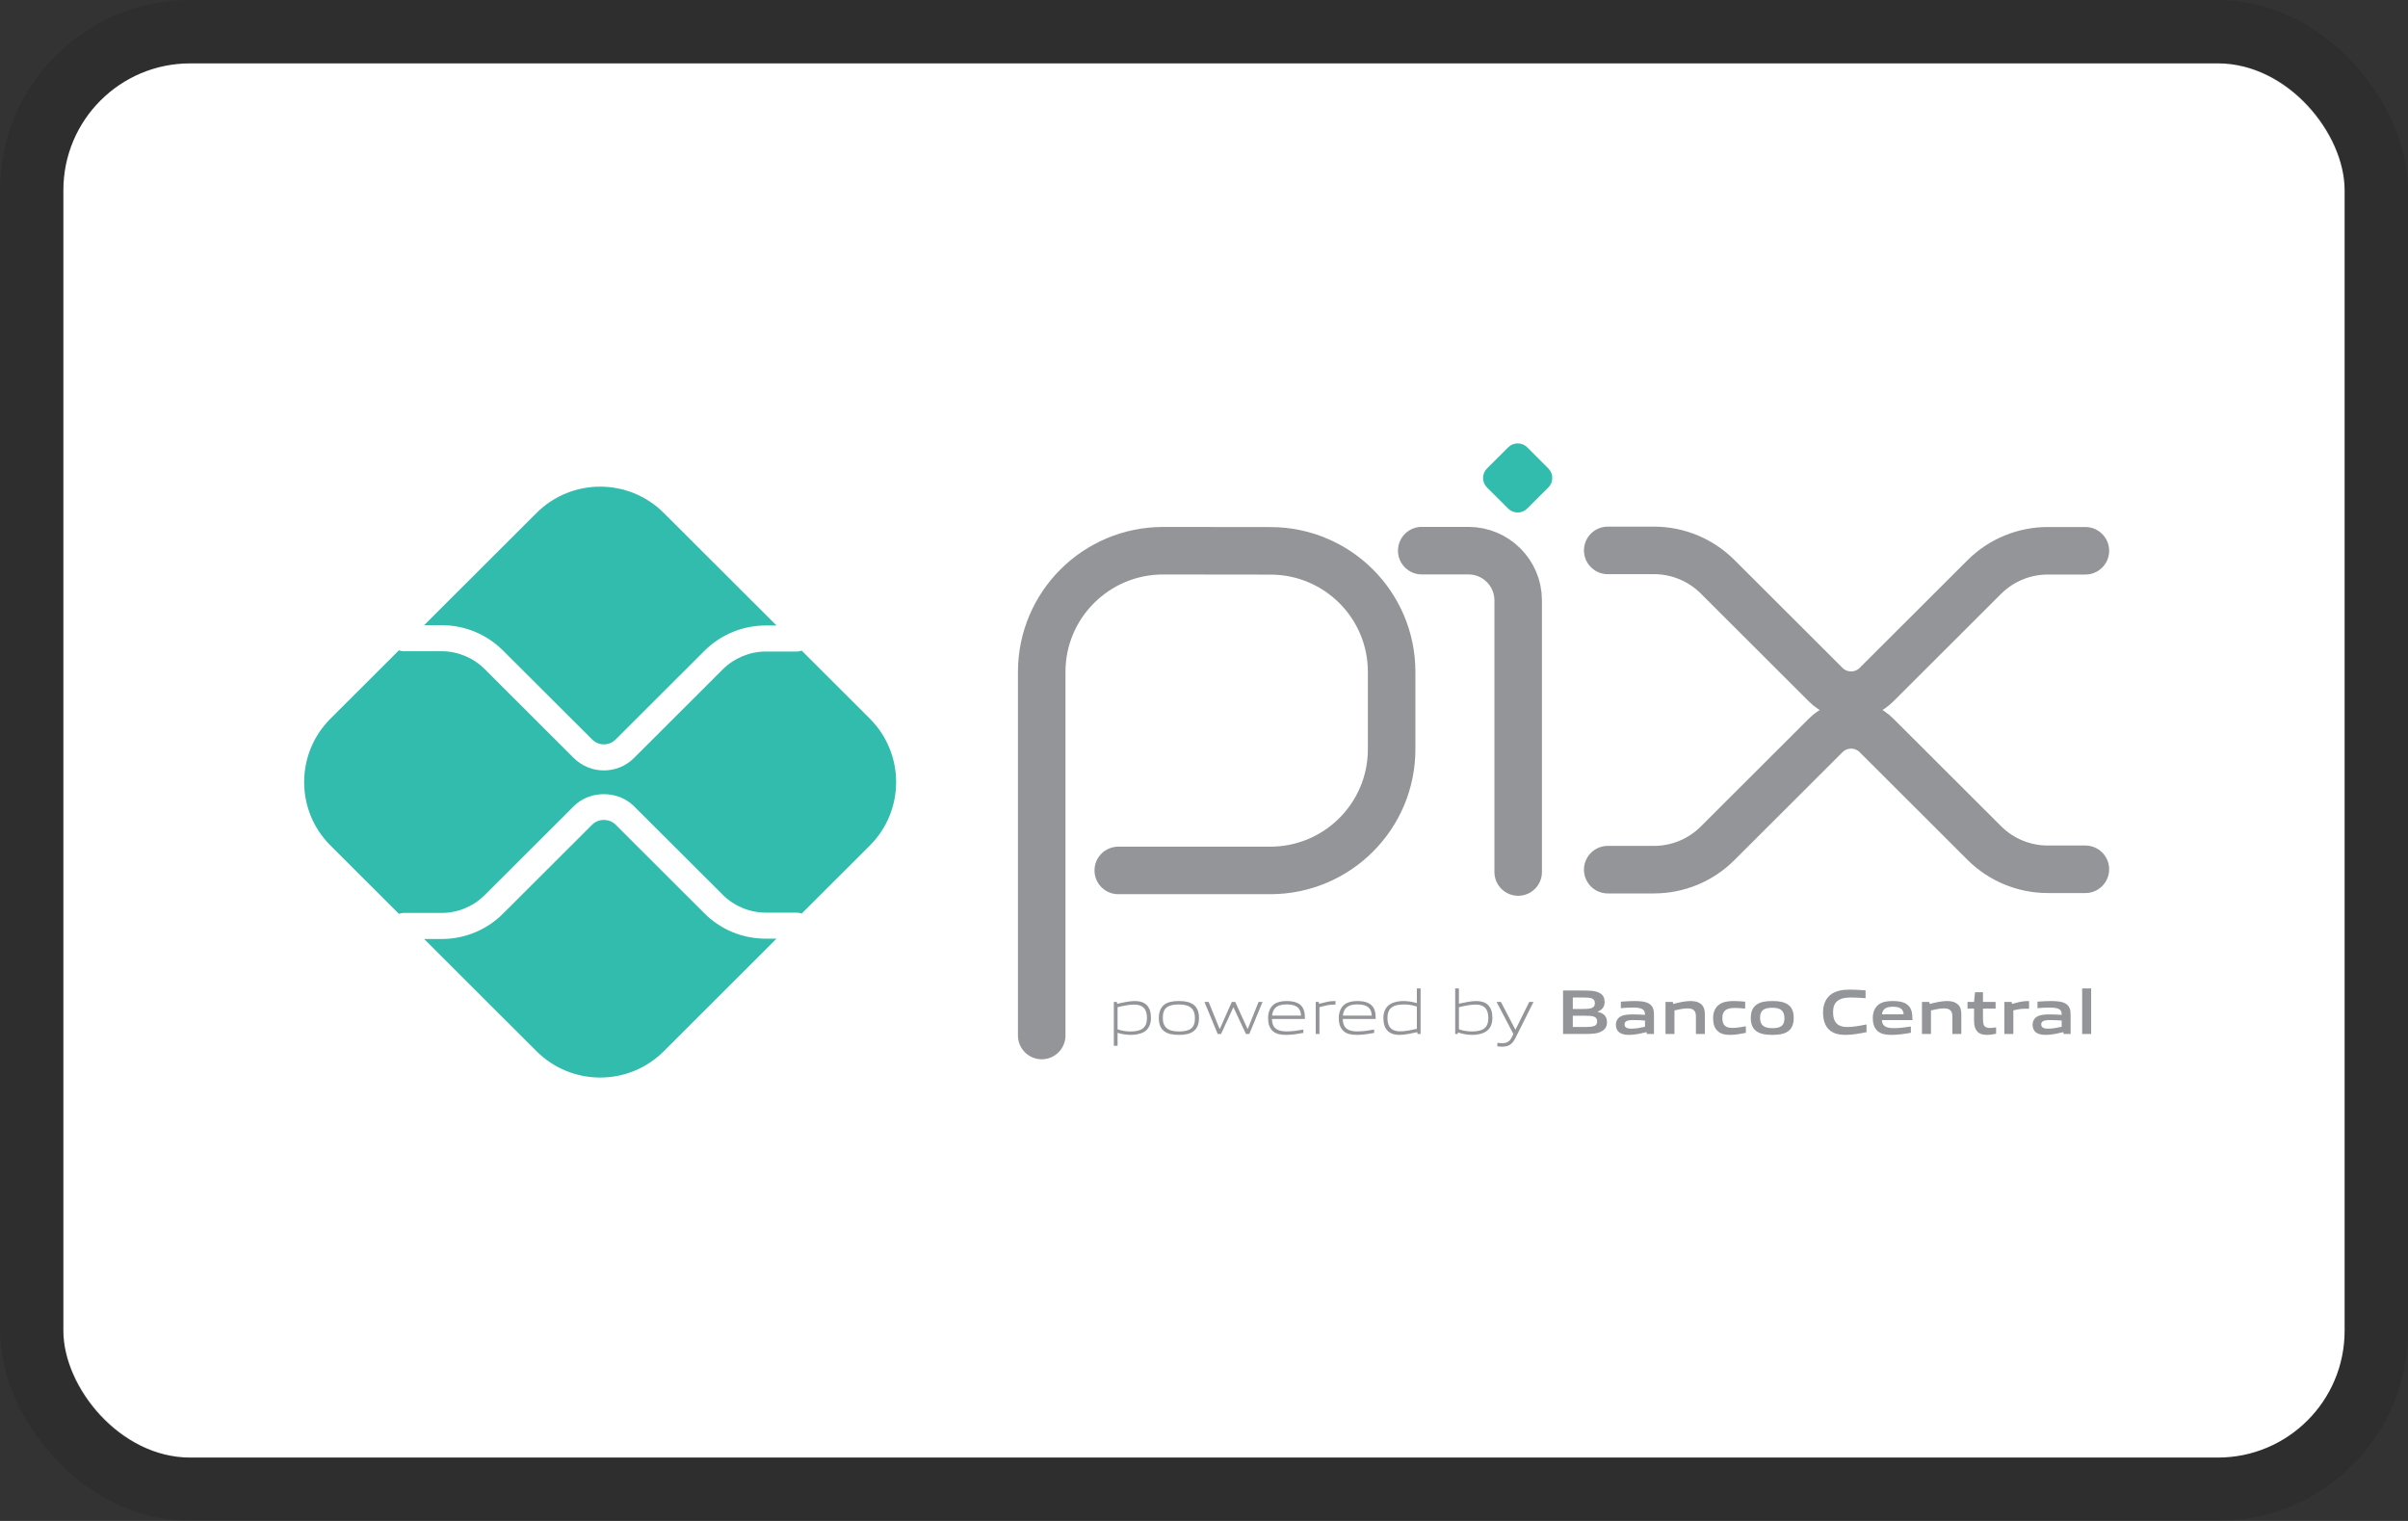 <svg xmlns="http://www.w3.org/2000/svg" width="38" height="24" viewBox="0 0 38 24" fill="none">
                  <rect x="0" y="0" width="38" height="24" fill="#333333" stroke="none"/>
                  <rect x="1" y="1" width="36" height="22" rx="2" fill="white"></rect>
                  <rect x="0.5" y="0.5" width="37" height="23" rx="2.5" stroke="black" stroke-opacity="0.1"></rect>
                  <path d="M16.439 16.34V10.602C16.439 9.546 17.297 8.69 18.355 8.69L20.052 8.692C21.107 8.694 21.961 9.548 21.961 10.601V11.823C21.961 12.879 21.104 13.735 20.046 13.735H17.647" stroke="#939598" stroke-width="0.75" stroke-miterlimit="10" stroke-linecap="round" stroke-linejoin="round"></path>
                  <path d="M22.436 8.689H23.172C23.606 8.689 23.958 9.04 23.958 9.474V13.76" stroke="#939598" stroke-width="0.75" stroke-miterlimit="10" stroke-linecap="round" stroke-linejoin="round"></path>
                  <path d="M23.8 8.025L23.466 7.692C23.383 7.609 23.383 7.475 23.466 7.392L23.8 7.059C23.883 6.976 24.017 6.976 24.101 7.059L24.434 7.392C24.517 7.475 24.517 7.609 24.434 7.692L24.1 8.025C24.017 8.108 23.883 8.108 23.8 8.025Z" fill="#32BCAD"></path>
                  <path d="M25.371 8.685H26.101C26.477 8.685 26.837 8.834 27.103 9.099L28.811 10.804C29.032 11.025 29.391 11.025 29.612 10.804L31.314 9.105C31.58 8.84 31.94 8.691 32.316 8.691H32.909" stroke="#939598" stroke-width="0.75" stroke-miterlimit="10" stroke-linecap="round" stroke-linejoin="round"></path>
                  <path d="M25.371 13.723H26.101C26.477 13.723 26.837 13.574 27.103 13.309L28.811 11.604C29.032 11.383 29.391 11.383 29.612 11.604L31.314 13.303C31.58 13.568 31.94 13.717 32.316 13.717H32.909" stroke="#939598" stroke-width="0.75" stroke-miterlimit="10" stroke-linecap="round" stroke-linejoin="round"></path>
                  <path d="M12.085 14.812C11.719 14.812 11.374 14.67 11.115 14.411L9.714 13.012C9.615 12.914 9.444 12.914 9.346 13.012L7.939 14.416C7.68 14.675 7.335 14.817 6.969 14.817H6.693L8.467 16.588C9.022 17.142 9.92 17.142 10.475 16.588L12.254 14.812H12.085Z" fill="#32BCAD"></path>
                  <path d="M6.969 9.865C7.335 9.865 7.68 10.008 7.939 10.266L9.346 11.67C9.447 11.771 9.612 11.772 9.714 11.67L11.115 10.271C11.374 10.013 11.719 9.87 12.085 9.87H12.254L10.475 8.094C9.92 7.541 9.022 7.541 8.467 8.094L6.693 9.865L6.969 9.865Z" fill="#32BCAD"></path>
                  <path d="M13.726 11.339L12.651 10.266C12.627 10.276 12.601 10.281 12.574 10.281H12.085C11.833 10.281 11.585 10.384 11.406 10.562L10.005 11.961C9.874 12.092 9.702 12.157 9.53 12.157C9.358 12.157 9.185 12.092 9.054 11.961L7.648 10.557C7.469 10.379 7.222 10.276 6.969 10.276H6.368C6.342 10.276 6.318 10.27 6.295 10.262L5.216 11.339C4.661 11.893 4.661 12.79 5.216 13.343L6.295 14.42C6.318 14.412 6.342 14.406 6.368 14.406H6.969C7.222 14.406 7.469 14.304 7.648 14.125L9.054 12.722C9.308 12.468 9.751 12.468 10.005 12.722L11.406 14.12C11.585 14.299 11.833 14.401 12.085 14.401H12.574C12.601 14.401 12.627 14.407 12.651 14.416L13.726 13.343C14.28 12.79 14.28 11.893 13.726 11.339Z" fill="#32BCAD"></path>
                  <path d="M17.899 15.852C17.82 15.852 17.727 15.871 17.636 15.893V16.242C17.699 16.265 17.772 16.276 17.841 16.276C18.017 16.276 18.1 16.217 18.1 16.063C18.1 15.918 18.032 15.852 17.899 15.852ZM17.577 16.502V15.81H17.625L17.63 15.84C17.711 15.821 17.824 15.796 17.904 15.796C17.969 15.796 18.032 15.806 18.084 15.848C18.144 15.898 18.163 15.977 18.163 16.063C18.163 16.153 18.133 16.238 18.051 16.285C17.994 16.317 17.916 16.33 17.847 16.33C17.776 16.33 17.707 16.319 17.636 16.298V16.502H17.577Z" fill="#939598"></path>
                  <path d="M18.604 15.85C18.429 15.85 18.35 15.905 18.35 16.06C18.35 16.209 18.428 16.276 18.604 16.276C18.779 16.276 18.857 16.222 18.857 16.068C18.857 15.919 18.78 15.85 18.604 15.85ZM18.83 16.276C18.772 16.318 18.694 16.33 18.604 16.33C18.513 16.33 18.435 16.317 18.377 16.276C18.313 16.231 18.287 16.157 18.287 16.064C18.287 15.972 18.313 15.897 18.377 15.85C18.435 15.809 18.513 15.796 18.604 15.796C18.695 15.796 18.772 15.809 18.83 15.85C18.896 15.897 18.921 15.972 18.921 16.063C18.921 16.156 18.895 16.231 18.83 16.276Z" fill="#939598"></path>
                  <path d="M19.662 16.316L19.466 15.897H19.462L19.269 16.316H19.216L19.007 15.81H19.073L19.246 16.235H19.25L19.439 15.81H19.493L19.687 16.235H19.691L19.861 15.81H19.924L19.715 16.316H19.662Z" fill="#939598"></path>
                  <path d="M20.303 15.849C20.14 15.849 20.085 15.921 20.075 16.026H20.531C20.526 15.911 20.466 15.849 20.303 15.849ZM20.301 16.33C20.203 16.33 20.14 16.316 20.09 16.274C20.031 16.223 20.011 16.149 20.011 16.064C20.011 15.983 20.038 15.896 20.105 15.847C20.161 15.808 20.231 15.796 20.303 15.796C20.368 15.796 20.443 15.803 20.506 15.845C20.579 15.895 20.593 15.981 20.593 16.079H20.073C20.075 16.183 20.109 16.275 20.306 16.275C20.399 16.275 20.487 16.26 20.568 16.246V16.299C20.484 16.314 20.39 16.33 20.301 16.33Z" fill="#939598"></path>
                  <path d="M20.763 16.316V15.81H20.811L20.816 15.84C20.924 15.813 20.974 15.796 21.068 15.796H21.075V15.852H21.061C20.982 15.852 20.934 15.863 20.822 15.893V16.316H20.763Z" fill="#939598"></path>
                  <path d="M21.419 15.849C21.257 15.849 21.202 15.921 21.192 16.026H21.647C21.642 15.911 21.583 15.849 21.419 15.849ZM21.418 16.33C21.32 16.33 21.257 16.316 21.207 16.274C21.147 16.223 21.127 16.149 21.127 16.064C21.127 15.983 21.154 15.896 21.222 15.847C21.278 15.808 21.347 15.796 21.419 15.796C21.485 15.796 21.56 15.803 21.622 15.845C21.696 15.895 21.71 15.981 21.71 16.079H21.19C21.192 16.183 21.226 16.275 21.422 16.275C21.516 16.275 21.603 16.26 21.685 16.246V16.299C21.6 16.314 21.507 16.33 21.418 16.33Z" fill="#939598"></path>
                  <path d="M22.359 15.884C22.295 15.861 22.223 15.85 22.154 15.85C21.978 15.85 21.895 15.91 21.895 16.064C21.895 16.21 21.963 16.274 22.096 16.274C22.175 16.274 22.267 16.255 22.359 16.235V15.884ZM22.37 16.316L22.365 16.286C22.283 16.305 22.171 16.33 22.091 16.33C22.025 16.33 21.963 16.321 21.911 16.278C21.851 16.229 21.831 16.15 21.831 16.064C21.831 15.974 21.862 15.888 21.944 15.842C22.001 15.809 22.078 15.796 22.149 15.796C22.219 15.796 22.287 15.808 22.359 15.828V15.597H22.418V16.316H22.37Z" fill="#939598"></path>
                  <path d="M23.287 15.852C23.207 15.852 23.115 15.871 23.023 15.893V16.241C23.088 16.265 23.159 16.276 23.228 16.276C23.404 16.276 23.487 16.217 23.487 16.063C23.487 15.918 23.419 15.852 23.287 15.852ZM23.438 16.285C23.381 16.317 23.304 16.33 23.234 16.33C23.159 16.33 23.084 16.317 23.008 16.292L23.005 16.316H22.964V15.597H23.023V15.838C23.105 15.82 23.214 15.796 23.292 15.796C23.357 15.796 23.419 15.806 23.471 15.848C23.532 15.898 23.551 15.977 23.551 16.063C23.551 16.153 23.52 16.238 23.438 16.285Z" fill="#939598"></path>
                  <path d="M23.629 16.511V16.456C23.658 16.459 23.686 16.461 23.705 16.461C23.778 16.461 23.822 16.44 23.863 16.357L23.882 16.316L23.617 15.81H23.686L23.913 16.247H23.916L24.132 15.81H24.2L23.915 16.379C23.862 16.482 23.806 16.516 23.703 16.516C23.68 16.516 23.654 16.514 23.629 16.511Z" fill="#939598"></path>
                  <path d="M25.016 16.028H24.82V16.205H25.017C25.153 16.205 25.204 16.19 25.204 16.116C25.204 16.037 25.134 16.028 25.016 16.028ZM24.98 15.74H24.82V15.921H24.981C25.115 15.921 25.168 15.905 25.168 15.829C25.168 15.749 25.101 15.74 24.98 15.74ZM25.285 16.268C25.213 16.314 25.126 16.316 24.966 16.316H24.666V15.63H24.959C25.097 15.63 25.181 15.632 25.251 15.674C25.302 15.704 25.322 15.75 25.322 15.81C25.322 15.882 25.291 15.931 25.213 15.963V15.967C25.302 15.987 25.359 16.032 25.359 16.129C25.359 16.195 25.335 16.238 25.285 16.268Z" fill="#939598"></path>
                  <path d="M25.959 16.104C25.9 16.099 25.84 16.096 25.777 16.096C25.673 16.096 25.637 16.117 25.637 16.164C25.637 16.208 25.667 16.232 25.746 16.232C25.813 16.232 25.892 16.217 25.959 16.202V16.104ZM25.989 16.316L25.985 16.286C25.899 16.307 25.799 16.33 25.71 16.33C25.656 16.33 25.598 16.323 25.557 16.293C25.518 16.266 25.5 16.222 25.5 16.171C25.5 16.114 25.526 16.061 25.586 16.034C25.639 16.009 25.71 16.007 25.776 16.007C25.829 16.007 25.9 16.01 25.959 16.014V16.005C25.959 15.926 25.907 15.899 25.765 15.899C25.709 15.899 25.642 15.902 25.578 15.909V15.806C25.649 15.8 25.729 15.796 25.796 15.796C25.884 15.796 25.975 15.803 26.032 15.843C26.09 15.884 26.101 15.942 26.101 16.017V16.316L25.989 16.316Z" fill="#939598"></path>
                  <path d="M26.763 16.316V16.037C26.763 15.945 26.716 15.912 26.631 15.912C26.569 15.912 26.491 15.928 26.424 15.944V16.316H26.283V15.81H26.398L26.404 15.842C26.493 15.819 26.592 15.796 26.675 15.796C26.737 15.796 26.8 15.805 26.848 15.848C26.888 15.884 26.904 15.934 26.904 16.007V16.316H26.763Z" fill="#939598"></path>
                  <path d="M27.304 16.33C27.238 16.33 27.167 16.322 27.115 16.277C27.052 16.227 27.034 16.148 27.034 16.063C27.034 15.983 27.061 15.896 27.138 15.846C27.201 15.805 27.279 15.796 27.361 15.796C27.419 15.796 27.476 15.8 27.54 15.806V15.915C27.488 15.91 27.427 15.905 27.378 15.905C27.243 15.905 27.18 15.948 27.18 16.064C27.18 16.173 27.227 16.22 27.338 16.22C27.402 16.22 27.477 16.208 27.551 16.194V16.298C27.471 16.314 27.385 16.33 27.304 16.33Z" fill="#939598"></path>
                  <path d="M27.969 15.902C27.834 15.902 27.775 15.945 27.775 16.06C27.775 16.175 27.833 16.224 27.969 16.224C28.102 16.224 28.16 16.183 28.16 16.068C28.16 15.953 28.103 15.902 27.969 15.902ZM28.212 16.277C28.149 16.319 28.068 16.33 27.969 16.33C27.867 16.33 27.786 16.318 27.725 16.277C27.654 16.231 27.629 16.155 27.629 16.064C27.629 15.973 27.654 15.895 27.725 15.849C27.786 15.808 27.867 15.796 27.969 15.796C28.069 15.796 28.149 15.808 28.212 15.849C28.282 15.895 28.306 15.973 28.306 16.063C28.306 16.154 28.281 16.231 28.212 16.277Z" fill="#939598"></path>
                  <path d="M29.124 16.33C29.038 16.33 28.946 16.316 28.877 16.259C28.794 16.191 28.769 16.086 28.769 15.973C28.769 15.871 28.801 15.751 28.909 15.681C28.992 15.627 29.095 15.616 29.2 15.616C29.276 15.616 29.355 15.621 29.44 15.628V15.751C29.367 15.745 29.276 15.74 29.206 15.74C29.01 15.74 28.927 15.814 28.927 15.973C28.927 16.134 29.004 16.206 29.149 16.206C29.243 16.206 29.349 16.187 29.455 16.165V16.287C29.349 16.308 29.237 16.33 29.124 16.33Z" fill="#939598"></path>
                  <path d="M29.871 15.886C29.753 15.886 29.708 15.929 29.699 16.006H30.041C30.037 15.924 29.988 15.886 29.871 15.886ZM29.85 16.33C29.767 16.33 29.691 16.32 29.635 16.274C29.575 16.224 29.554 16.149 29.554 16.063C29.554 15.986 29.579 15.899 29.649 15.849C29.711 15.805 29.791 15.796 29.871 15.796C29.943 15.796 30.029 15.804 30.091 15.847C30.172 15.905 30.179 15.993 30.18 16.097H29.698C29.701 16.174 29.742 16.224 29.885 16.224C29.973 16.224 30.072 16.211 30.155 16.198V16.297C30.058 16.314 29.951 16.33 29.85 16.33Z" fill="#939598"></path>
                  <path d="M30.81 16.316V16.037C30.81 15.945 30.763 15.912 30.679 15.912C30.616 15.912 30.538 15.928 30.472 15.944V16.316H30.33V15.81H30.446L30.451 15.842C30.54 15.819 30.64 15.796 30.722 15.796C30.784 15.796 30.847 15.805 30.895 15.848C30.936 15.884 30.951 15.934 30.951 16.007V16.316H30.81Z" fill="#939598"></path>
                  <path d="M31.354 16.33C31.285 16.33 31.223 16.311 31.189 16.258C31.164 16.222 31.152 16.173 31.152 16.105V15.915H31.049V15.81H31.152L31.167 15.657H31.293V15.81H31.492V15.915H31.293V16.078C31.293 16.117 31.296 16.15 31.306 16.174C31.322 16.208 31.355 16.221 31.399 16.221C31.432 16.221 31.472 16.216 31.5 16.211V16.312C31.454 16.322 31.401 16.33 31.354 16.33Z" fill="#939598"></path>
                  <path d="M31.63 16.316V15.81H31.746L31.751 15.842C31.844 15.816 31.914 15.796 32.002 15.796C32.006 15.796 32.012 15.796 32.02 15.797V15.918C32.004 15.917 31.985 15.917 31.971 15.917C31.901 15.917 31.849 15.925 31.772 15.943V16.316L31.63 16.316Z" fill="#939598"></path>
                  <path d="M32.535 16.104C32.475 16.099 32.415 16.096 32.352 16.096C32.249 16.096 32.212 16.117 32.212 16.164C32.212 16.208 32.243 16.232 32.322 16.232C32.388 16.232 32.468 16.217 32.535 16.202V16.104ZM32.565 16.316L32.561 16.286C32.474 16.307 32.374 16.33 32.286 16.33C32.231 16.33 32.173 16.323 32.132 16.293C32.094 16.266 32.076 16.222 32.076 16.171C32.076 16.114 32.101 16.061 32.161 16.034C32.215 16.009 32.286 16.007 32.351 16.007C32.404 16.007 32.475 16.01 32.535 16.014V16.005C32.535 15.926 32.483 15.899 32.34 15.899C32.285 15.899 32.217 15.902 32.153 15.909V15.806C32.224 15.8 32.305 15.796 32.371 15.796C32.459 15.796 32.551 15.803 32.607 15.843C32.665 15.884 32.676 15.942 32.676 16.017V16.316L32.565 16.316Z" fill="#939598"></path>
                  <path d="M32.858 15.597H33V16.316H32.858V15.597Z" fill="#939598"></path>
</svg>